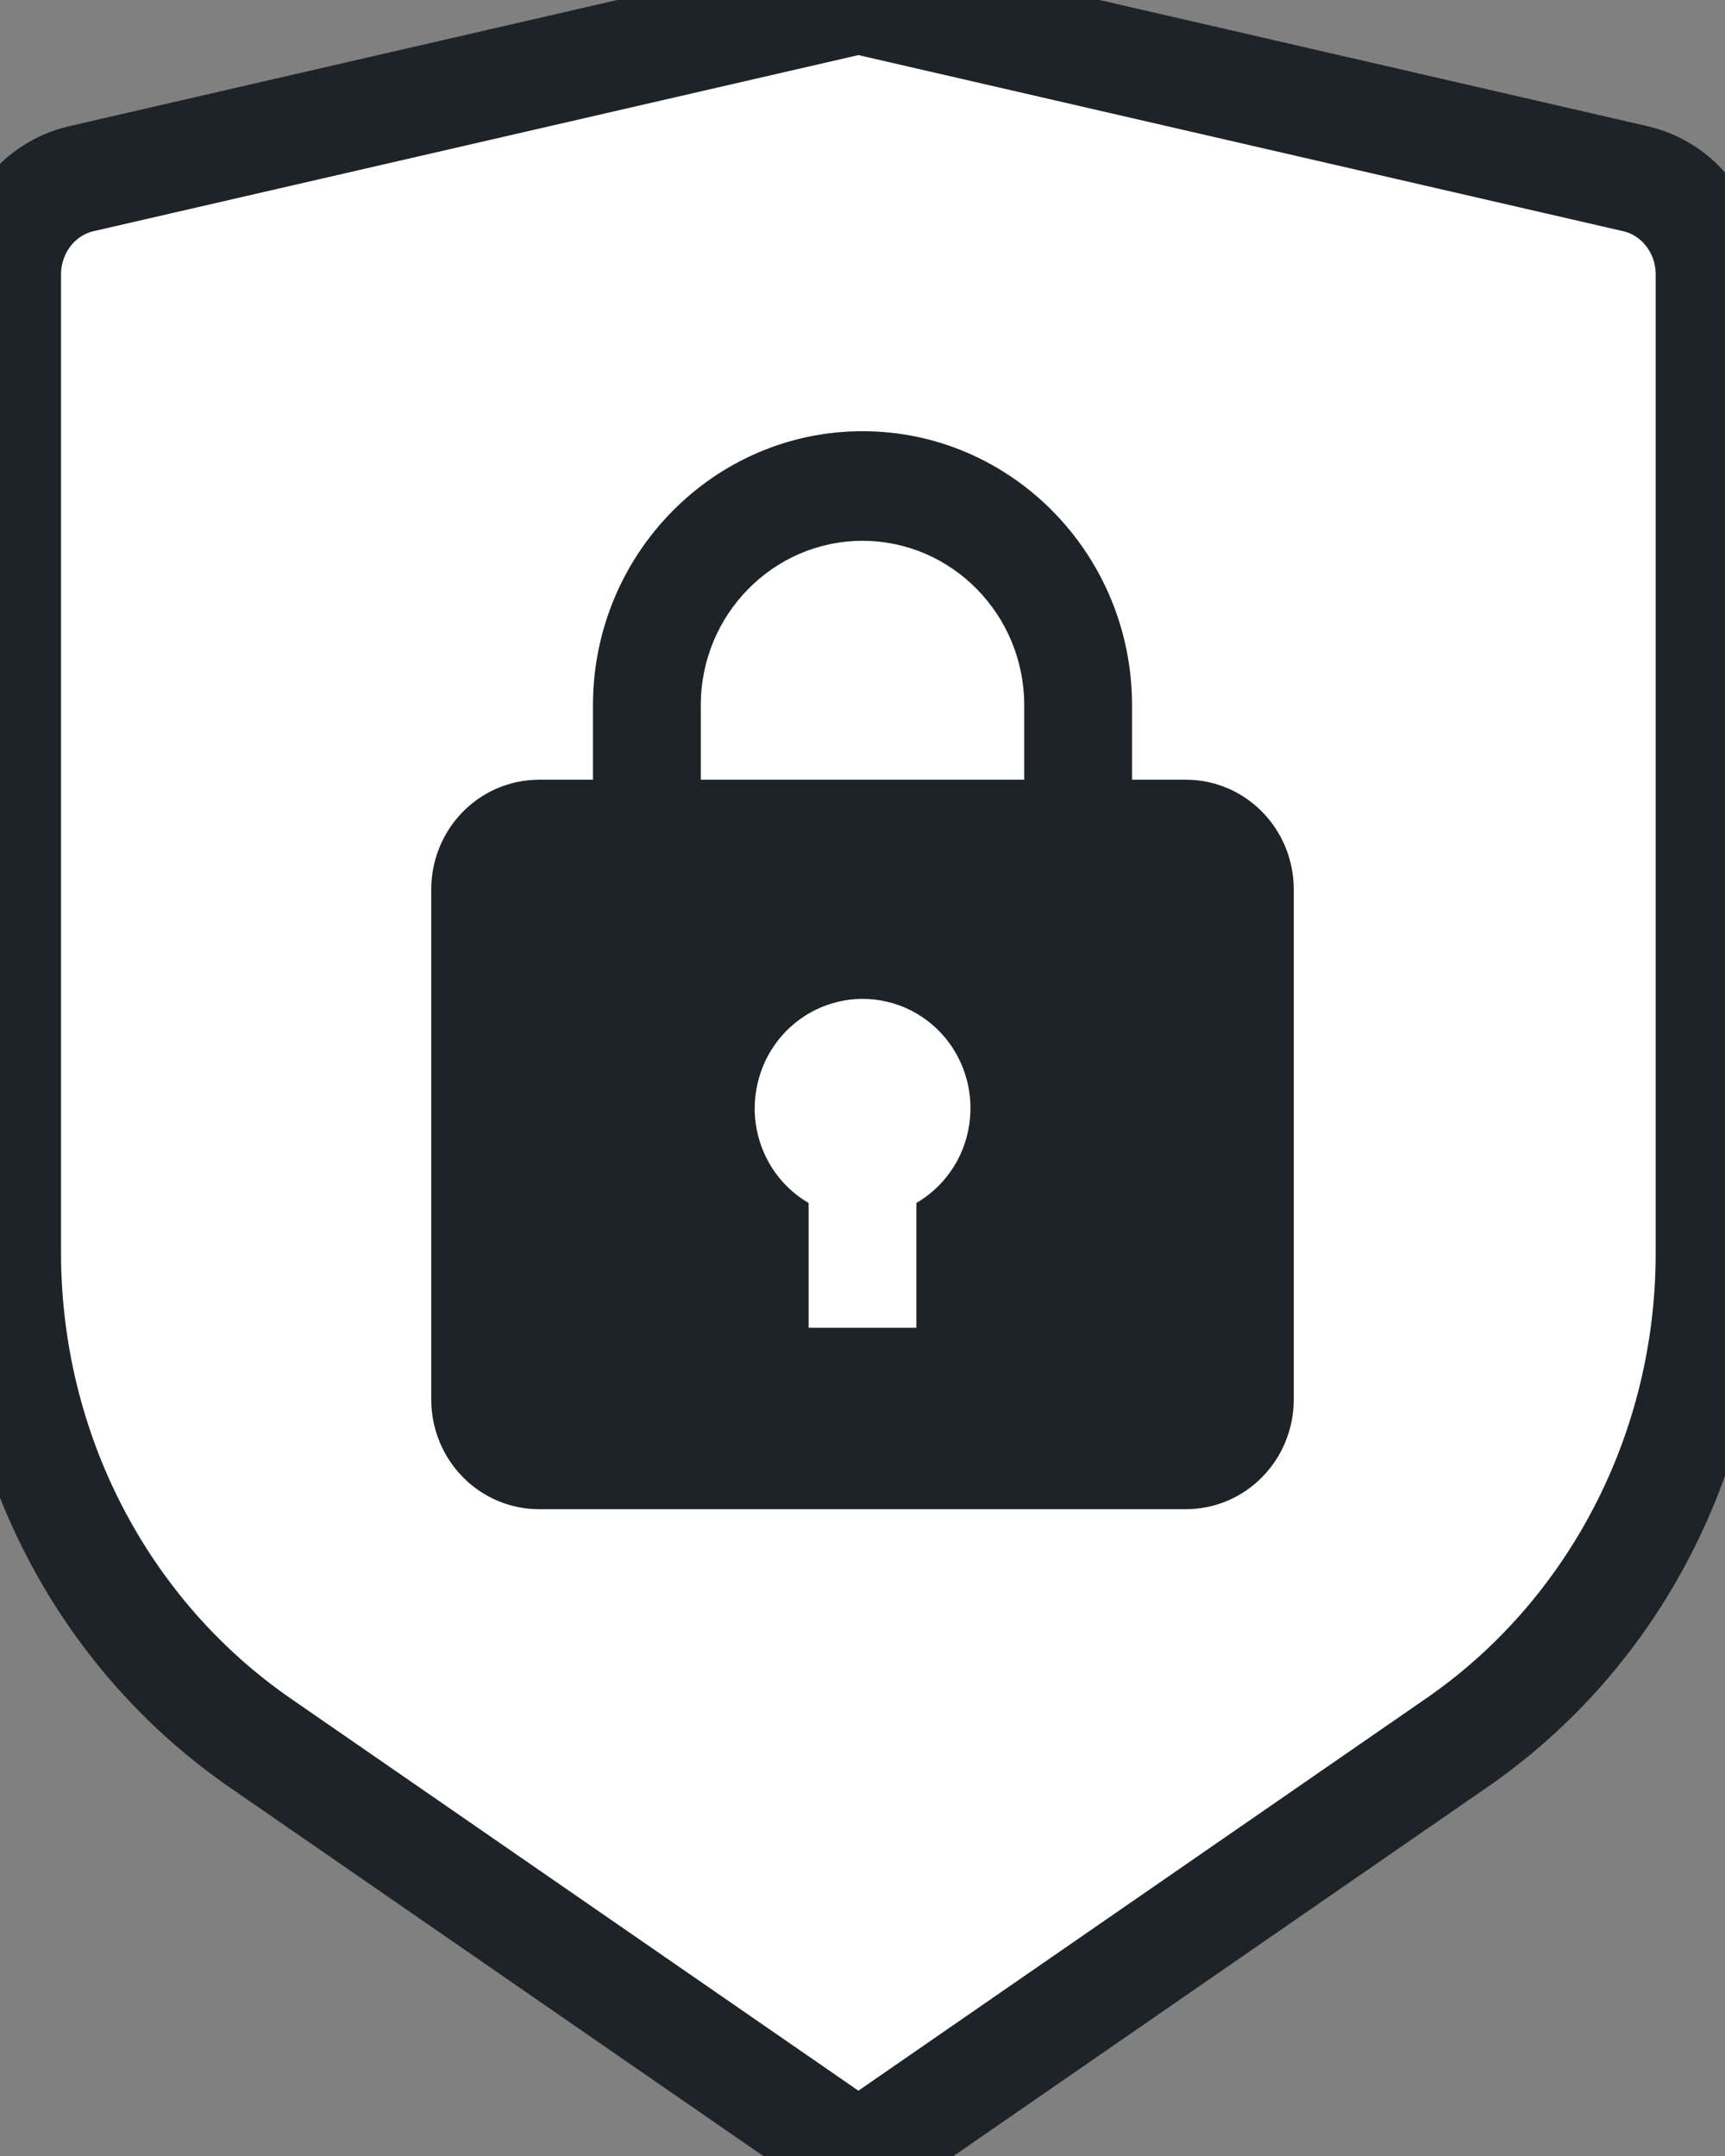 <svg width="16" height="20" viewBox="0 0 16 20" fill="none" xmlns="http://www.w3.org/2000/svg">
<rect x="0" y="0" width="16" height="20" fill="#808080" stroke="none"/>
<path d="M7.962 -0.002L0.753 1.658C0.559 1.703 0.384 1.816 0.259 1.977C0.135 2.138 0.066 2.339 0.066 2.546V11.627C0.067 12.525 0.28 13.409 0.689 14.201C1.098 14.993 1.69 15.668 2.41 16.166L7.962 20.002L13.513 16.166C14.234 15.668 14.825 14.993 15.234 14.201C15.643 13.41 15.857 12.526 15.857 11.628V2.546C15.857 2.339 15.789 2.138 15.664 1.977C15.539 1.816 15.365 1.703 15.17 1.658L7.962 -0.002Z" fill="white"/>
<path d="M7.962 -0.002L0.753 1.658C0.559 1.703 0.384 1.816 0.259 1.977C0.135 2.138 0.066 2.339 0.066 2.546V11.627C0.067 12.525 0.28 13.409 0.689 14.201C1.098 14.993 1.69 15.668 2.41 16.166L7.962 20.002L13.513 16.166C14.234 15.668 14.825 14.993 15.234 14.201C15.643 13.41 15.857 12.526 15.857 11.628V2.546C15.857 2.339 15.789 2.138 15.664 1.977C15.539 1.816 15.365 1.703 15.17 1.658L7.962 -0.002Z" fill="white"/>
<path d="M7.962 -0.002L0.753 1.658C0.559 1.703 0.384 1.816 0.259 1.977C0.135 2.138 0.066 2.339 0.066 2.546V11.627C0.067 12.525 0.28 13.409 0.689 14.201C1.098 14.993 1.69 15.668 2.41 16.166L7.962 20.002L13.513 16.166C14.234 15.668 14.825 14.993 15.234 14.201C15.643 13.41 15.857 12.526 15.857 11.628V2.546C15.857 2.339 15.789 2.138 15.664 1.977C15.539 1.816 15.365 1.703 15.17 1.658L7.962 -0.002Z" stroke="#1E2327"/>
<path d="M8 4C9.379 4 10.5 5.14 10.5 6.542V7.233H11C11.265 7.233 11.52 7.34 11.707 7.531C11.895 7.722 12 7.98 12 8.25V12.983C12 13.253 11.895 13.511 11.707 13.702C11.52 13.893 11.265 14 11 14H5C4.735 14 4.48 13.893 4.293 13.702C4.105 13.511 4 13.253 4 12.983V8.25C4 7.98 4.105 7.722 4.293 7.531C4.48 7.34 4.735 7.233 5 7.233H5.5V6.542C5.5 5.14 6.622 4 8 4ZM9.5 6.542C9.5 5.701 8.827 5.017 8 5.017C7.173 5.017 6.5 5.701 6.5 6.542V7.233H9.5V6.542ZM7.5 11.159V12.317H8.5V11.159C8.675 11.057 8.815 10.904 8.903 10.72C8.99 10.535 9.02 10.328 8.99 10.126C8.959 9.923 8.869 9.735 8.731 9.586C8.593 9.437 8.413 9.333 8.216 9.29C8.07 9.257 7.919 9.258 7.773 9.293C7.627 9.327 7.491 9.395 7.374 9.49C7.257 9.585 7.163 9.706 7.098 9.843C7.034 9.981 7 10.131 7 10.283C7 10.461 7.047 10.636 7.134 10.789C7.222 10.943 7.348 11.071 7.5 11.159Z" fill="#1E2327"/>
</svg>
